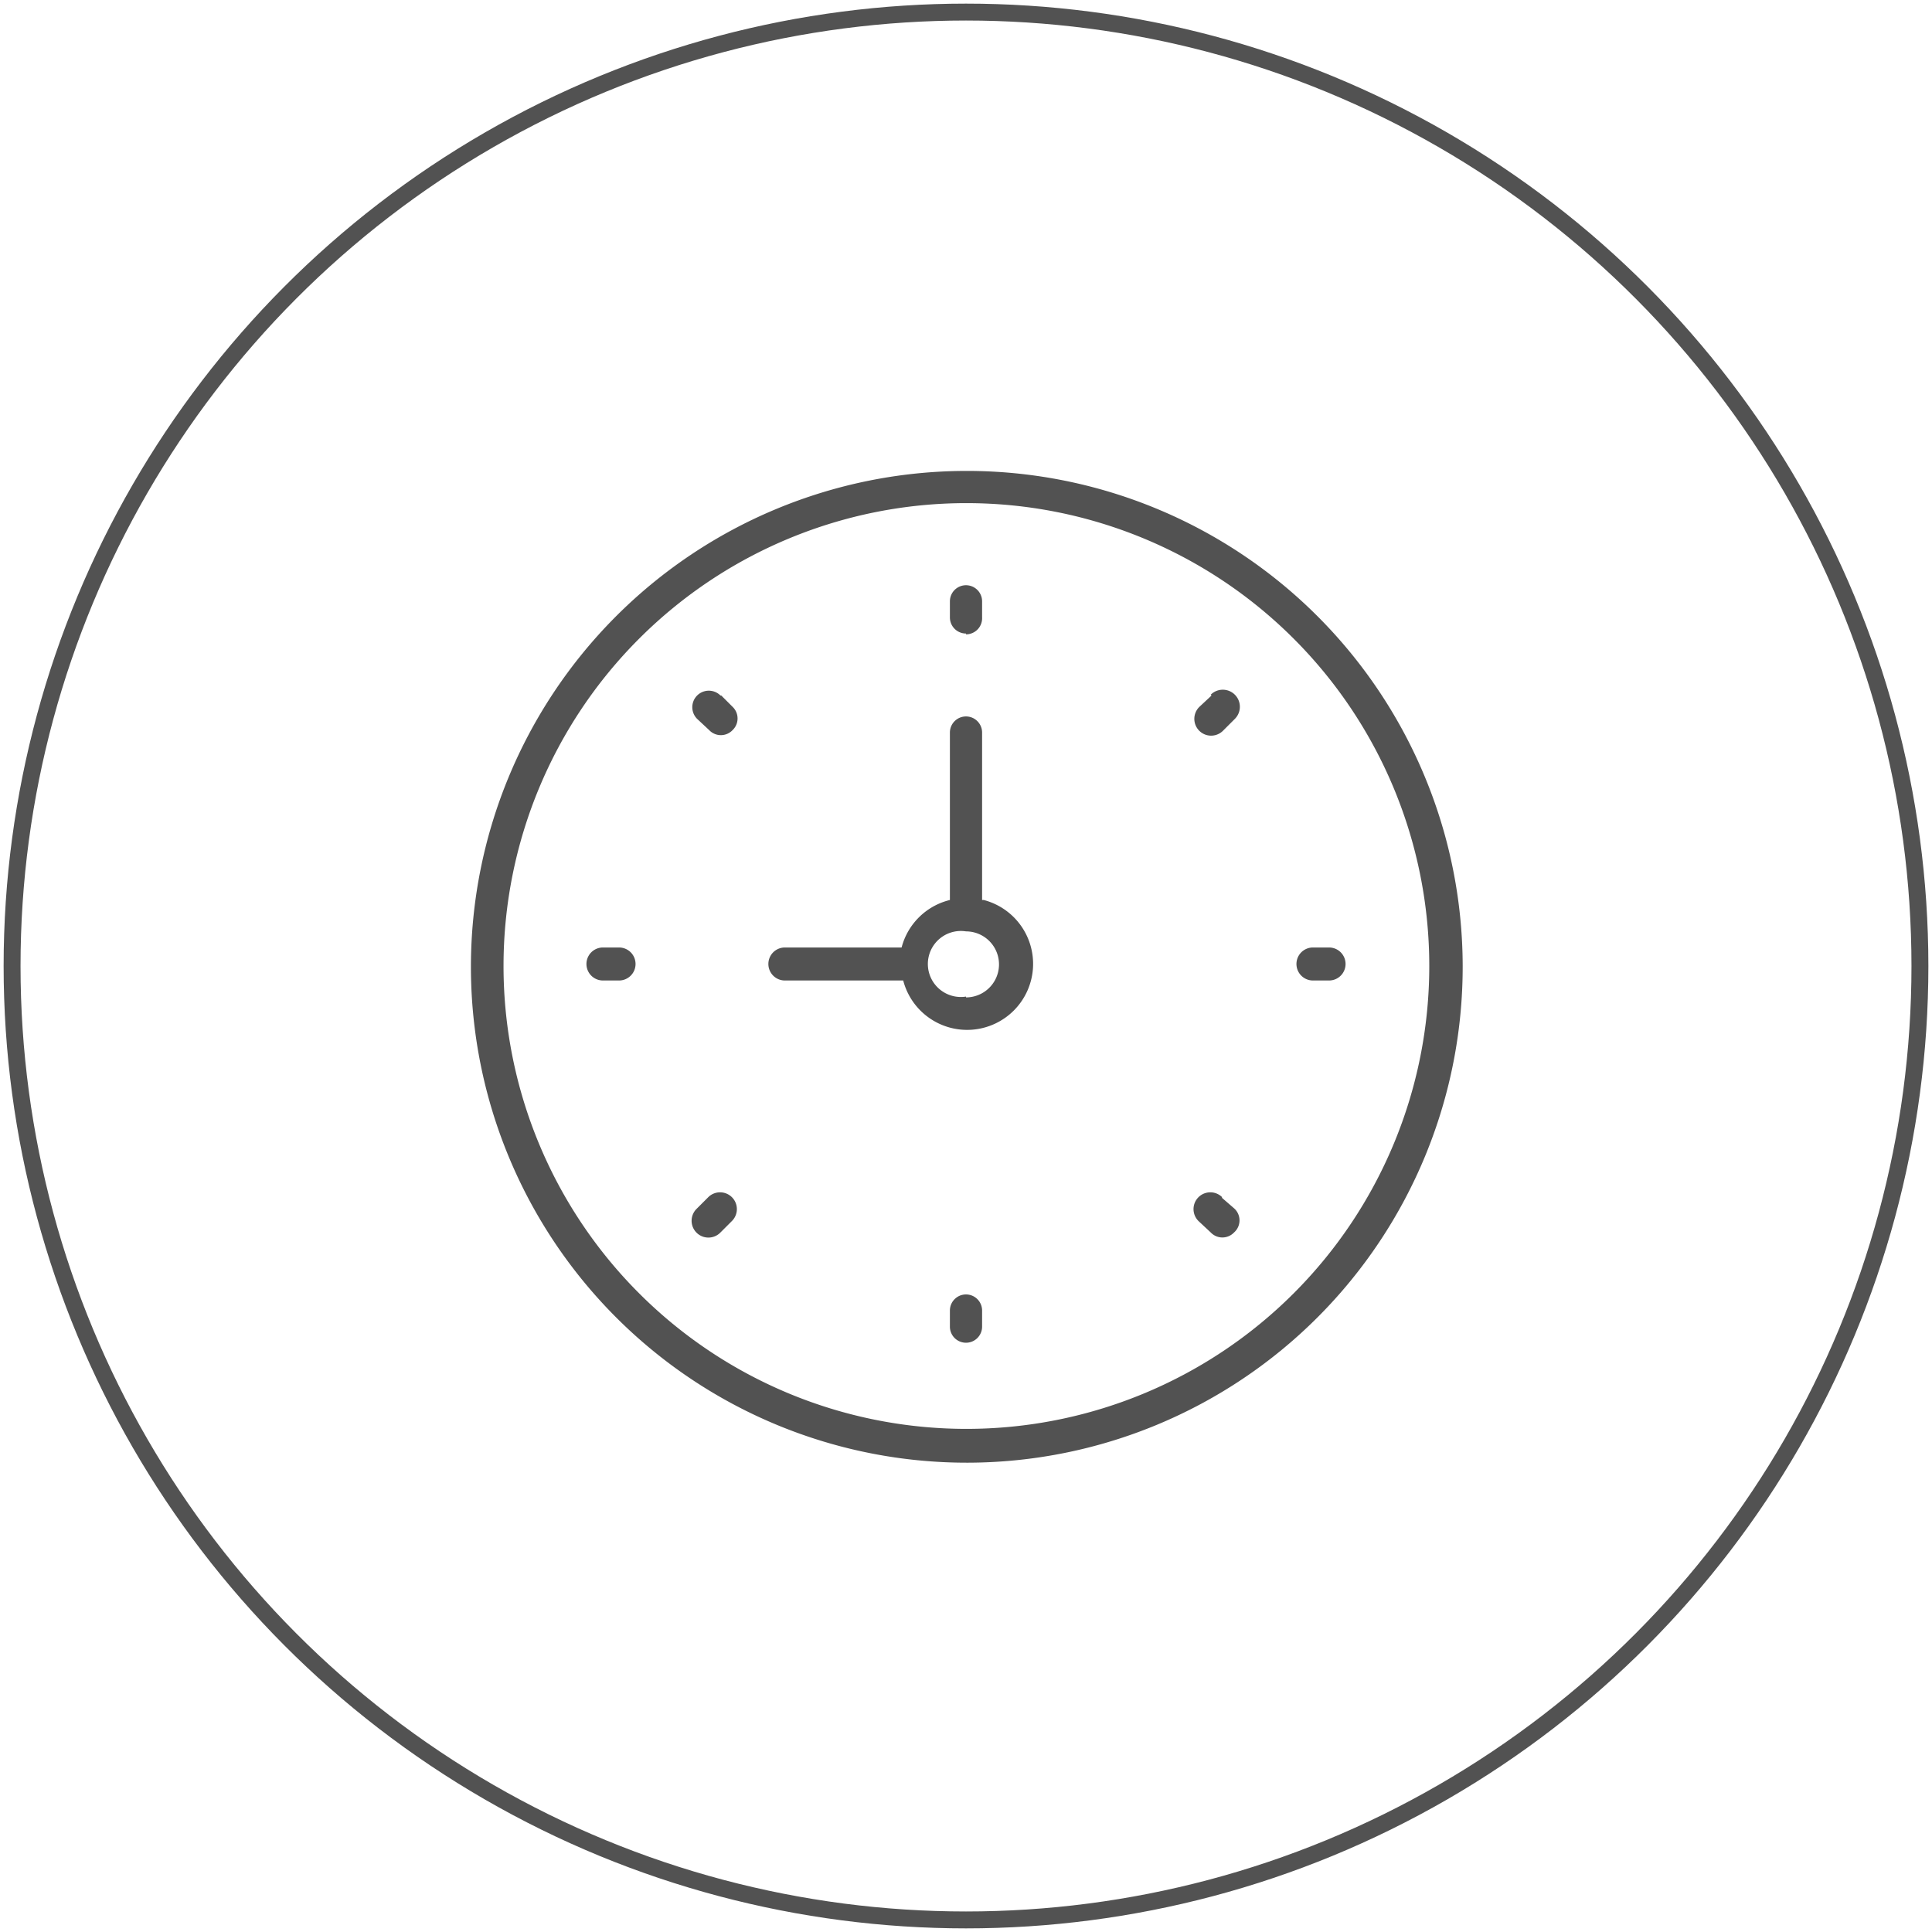 <svg xmlns="http://www.w3.org/2000/svg" viewBox="0 0 24 24" fill="#525252"><circle r="11.85" cy="12" cx="12" fill="none" stroke="#525252" stroke-width=".21"/><path d="M12 5.85a6.16 6.16 0 10.02 12.32A6.16 6.16 0 0012 5.85zm0 11.9a5.75 5.75 0 11.01-11.5 5.75 5.75 0 01-.01 11.5z"/><path d="M12.2 11.18V9.1a.2.2 0 10-.4 0v2.08a.82.82 0 00-.6.59H9.75a.2.2 0 100 .41h1.47a.82.82 0 101-1zm-.2 1.2a.41.41 0 110-.81.41.41 0 010 .82zm0-4.5a.2.2 0 00.2-.21v-.2a.2.2 0 10-.4 0v.2a.2.2 0 00.2.2zm0 8.2a.2.2 0 00-.2.2v.2a.2.2 0 10.4 0v-.2a.2.2 0 00-.2-.2zm4.51-4.31h-.2a.2.2 0 100 .41h.2a.2.2 0 100-.41zm-8.82 0h-.2a.2.2 0 100 .41h.2a.2.2 0 100-.41zm7.36-3.13l-.15.14a.2.2 0 10.29.3l.15-.15a.2.2 0 10-.3-.3zM8.8 14.87l-.15.15a.2.2 0 10.3.29l.14-.14a.2.2 0 10-.29-.3zm6.38 0a.2.2 0 10-.29.3l.15.14a.2.2 0 00.29 0 .2.2 0 000-.3l-.15-.13zM8.95 8.64a.2.2 0 10-.29.29l.15.14a.2.2 0 00.29 0 .2.2 0 000-.29l-.14-.14z"/></svg>